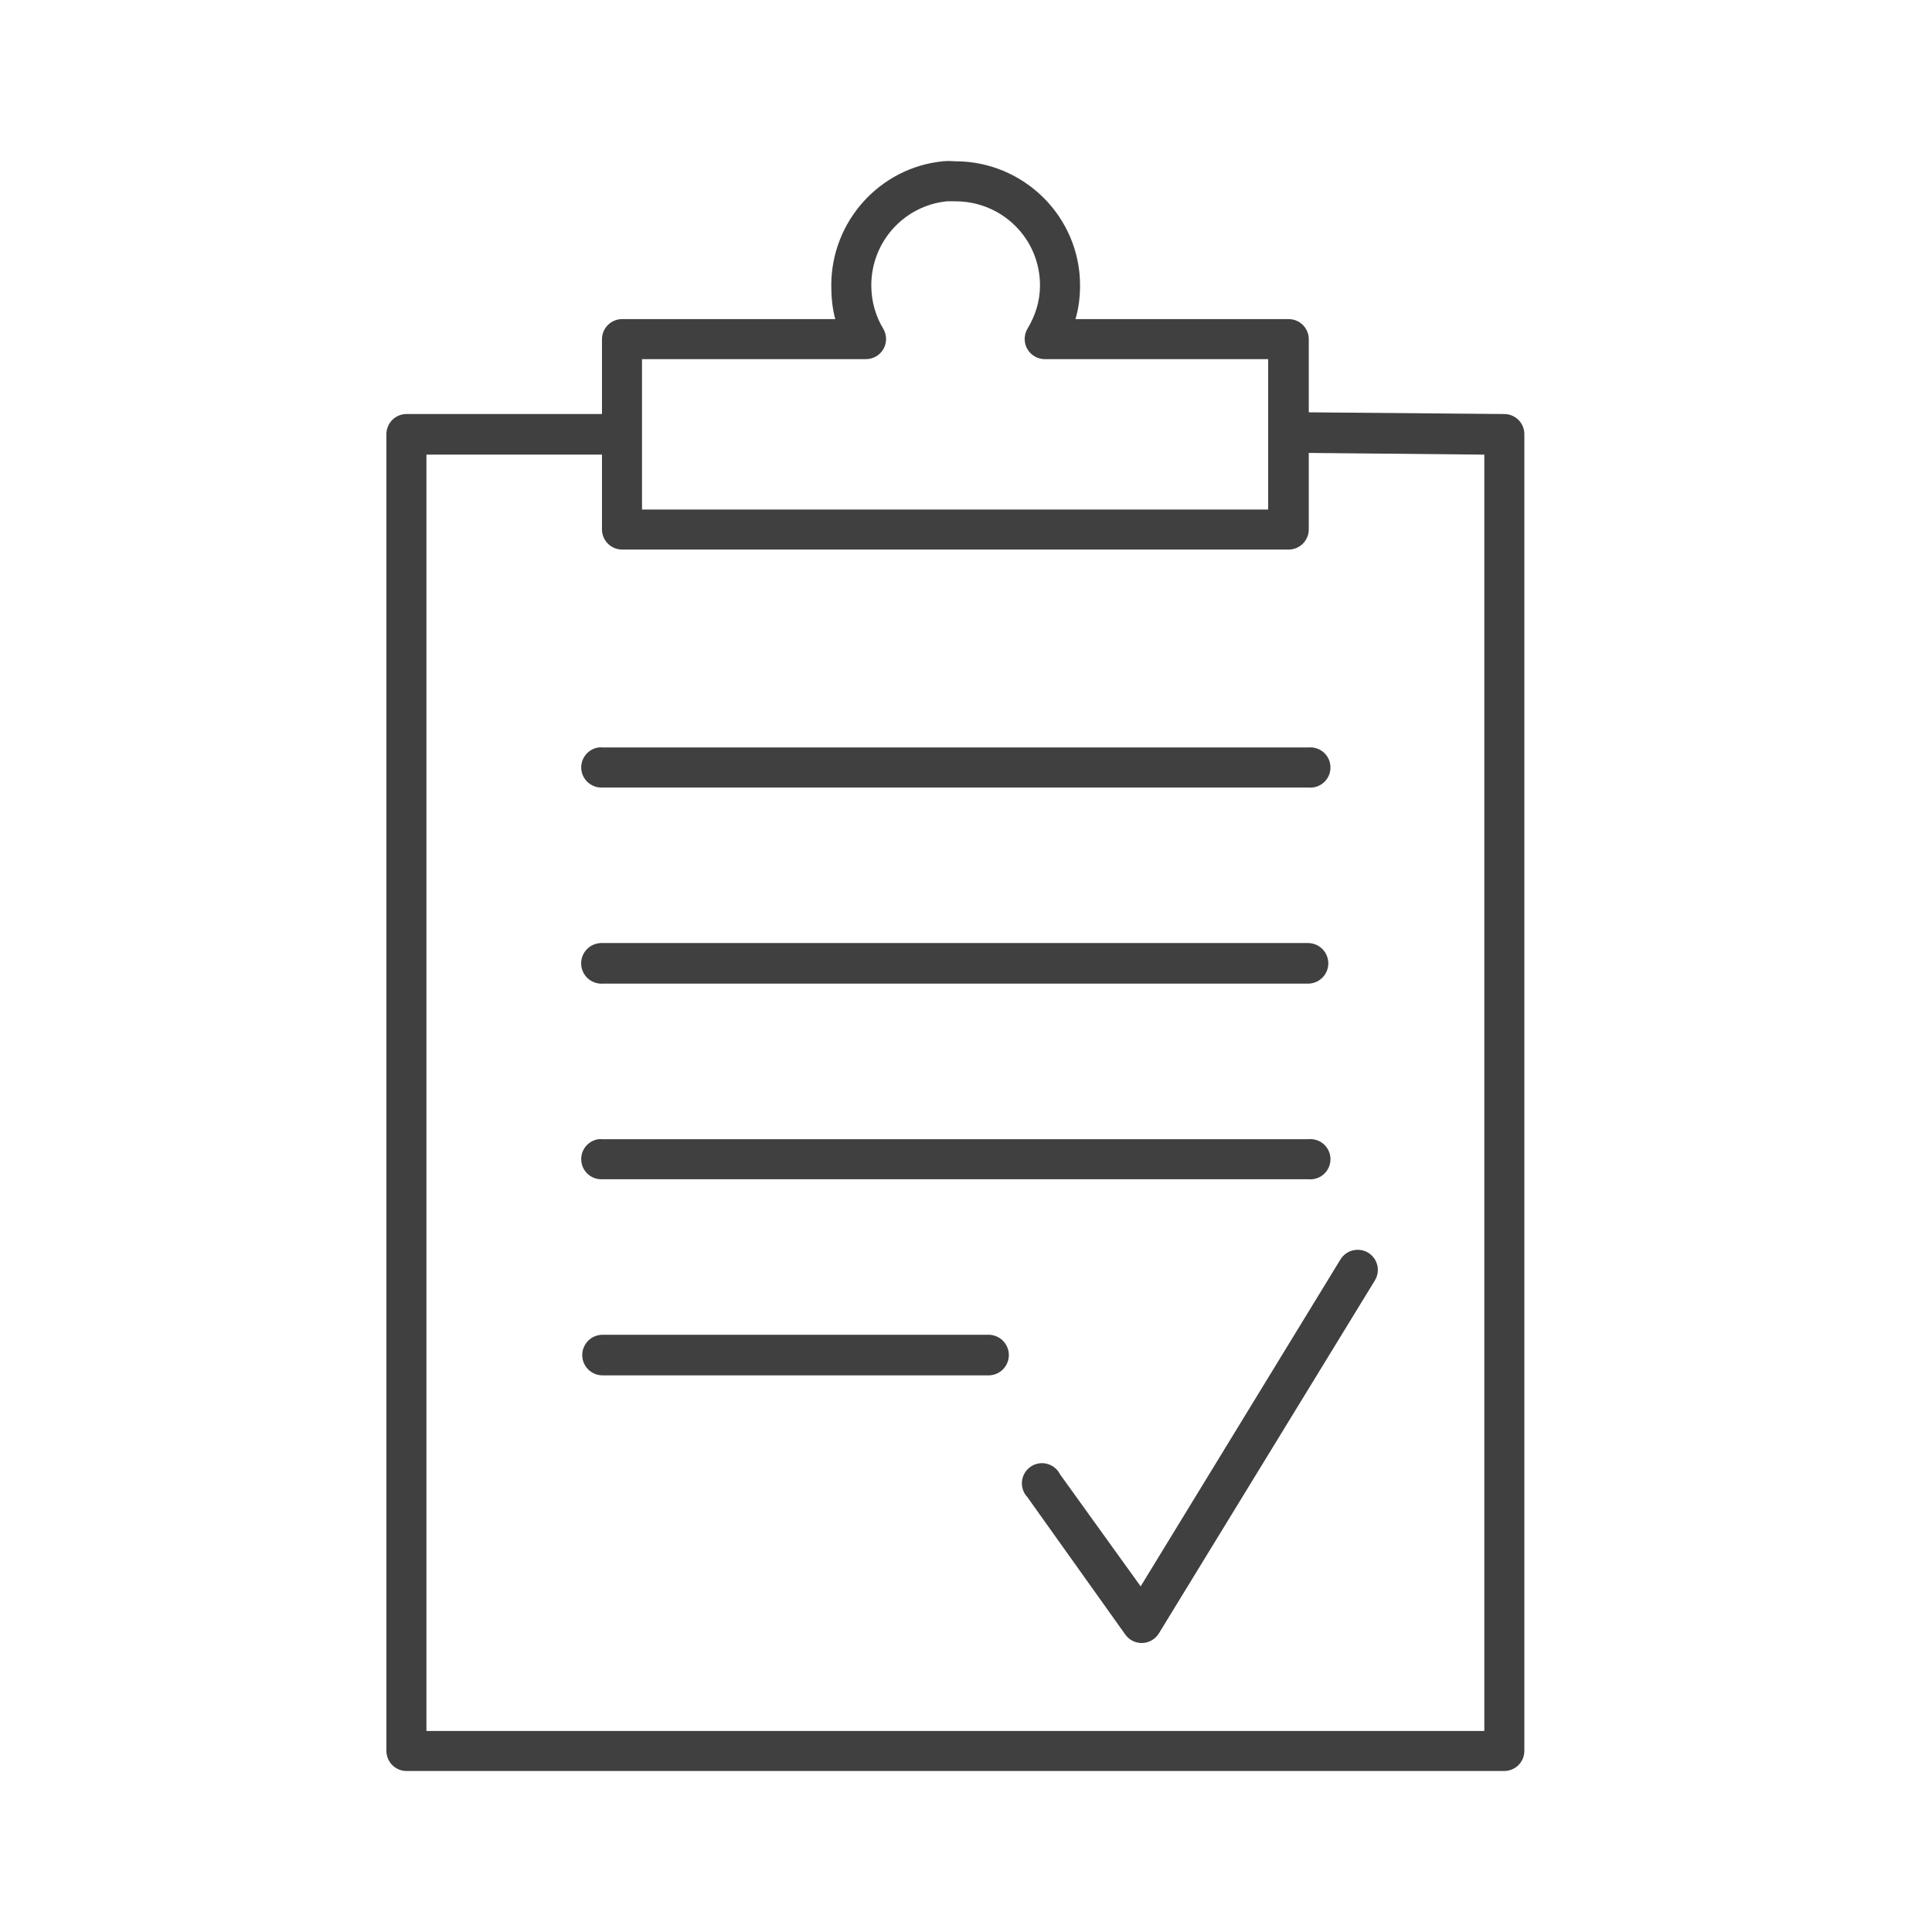 <svg width="60" height="60" viewBox="0 0 60 60" fill="none" xmlns="http://www.w3.org/2000/svg">
<path d="M29.279 5.009C27.328 5.206 25.816 6.868 25.816 8.862C25.816 9.223 25.848 9.575 25.94 9.91H19.317C19.152 9.911 18.994 9.977 18.878 10.093C18.762 10.209 18.696 10.367 18.695 10.532V12.858H12.622C12.539 12.858 12.457 12.875 12.38 12.908C12.304 12.94 12.235 12.988 12.177 13.047C12.119 13.107 12.074 13.177 12.043 13.255C12.013 13.332 11.998 13.414 12 13.497V54.378C12.001 54.543 12.067 54.7 12.183 54.817C12.3 54.933 12.457 54.999 12.622 55H46.719C46.883 54.999 47.041 54.933 47.157 54.817C47.274 54.7 47.339 54.543 47.34 54.378V13.497C47.342 13.414 47.328 13.332 47.297 13.255C47.267 13.177 47.221 13.107 47.164 13.047C47.106 12.988 47.037 12.94 46.96 12.908C46.884 12.875 46.802 12.858 46.719 12.858L40.645 12.805V10.532C40.645 10.367 40.579 10.21 40.462 10.093C40.346 9.977 40.188 9.911 40.024 9.91H33.4C33.498 9.575 33.542 9.23 33.542 8.862C33.542 6.732 31.797 5.009 29.671 5.009C29.6 5.009 29.47 4.989 29.28 5.009L29.279 5.009ZM29.403 6.252C29.431 6.249 29.517 6.252 29.67 6.252C31.125 6.252 32.298 7.414 32.298 8.862C32.298 9.357 32.151 9.811 31.907 10.212C31.852 10.306 31.823 10.414 31.822 10.523C31.821 10.633 31.849 10.741 31.903 10.836C31.957 10.931 32.035 11.011 32.129 11.066C32.223 11.122 32.331 11.152 32.44 11.153H39.384V15.824H19.938V11.153H26.882C26.993 11.155 27.102 11.127 27.199 11.073C27.296 11.019 27.377 10.94 27.433 10.844C27.489 10.748 27.518 10.639 27.518 10.528C27.518 10.417 27.488 10.308 27.432 10.212C27.196 9.822 27.059 9.366 27.059 8.862C27.059 7.502 28.084 6.386 29.404 6.252H29.403ZM40.645 14.066L46.097 14.119V53.757H13.243V14.119H18.695V16.445C18.696 16.61 18.762 16.768 18.878 16.884C18.994 17 19.152 17.066 19.317 17.067H40.023C40.188 17.066 40.345 17 40.462 16.884C40.578 16.768 40.644 16.61 40.645 16.445V14.066V14.066ZM18.588 23.213C18.428 23.236 18.283 23.32 18.184 23.447C18.084 23.573 18.037 23.734 18.053 23.895C18.069 24.055 18.147 24.204 18.27 24.308C18.393 24.413 18.551 24.466 18.712 24.457H40.627C40.714 24.466 40.803 24.457 40.886 24.43C40.97 24.403 41.047 24.359 41.112 24.3C41.177 24.242 41.229 24.17 41.265 24.09C41.301 24.01 41.319 23.923 41.319 23.835C41.319 23.747 41.301 23.66 41.265 23.58C41.229 23.5 41.177 23.428 41.112 23.37C41.047 23.311 40.97 23.267 40.886 23.24C40.803 23.213 40.714 23.204 40.627 23.213H18.712C18.671 23.209 18.63 23.209 18.588 23.213V23.213ZM18.659 29.287C18.576 29.29 18.494 29.309 18.418 29.344C18.342 29.378 18.274 29.428 18.217 29.489C18.16 29.55 18.116 29.622 18.087 29.7C18.058 29.778 18.045 29.861 18.049 29.945C18.052 30.028 18.072 30.11 18.108 30.185C18.143 30.261 18.193 30.329 18.255 30.385C18.316 30.441 18.389 30.484 18.467 30.512C18.546 30.54 18.629 30.553 18.712 30.548H40.627C40.793 30.547 40.952 30.48 41.069 30.361C41.186 30.243 41.252 30.084 41.252 29.918C41.252 29.752 41.186 29.592 41.069 29.474C40.952 29.356 40.793 29.289 40.627 29.287H18.712C18.695 29.287 18.677 29.287 18.659 29.287V29.287ZM18.588 35.379C18.428 35.401 18.283 35.485 18.183 35.612C18.083 35.739 18.037 35.899 18.053 36.06C18.069 36.221 18.146 36.369 18.269 36.474C18.392 36.579 18.551 36.632 18.712 36.622H40.627C40.714 36.631 40.803 36.622 40.886 36.595C40.97 36.568 41.047 36.524 41.112 36.465C41.177 36.407 41.229 36.335 41.265 36.255C41.301 36.175 41.319 36.088 41.319 36C41.319 35.913 41.301 35.826 41.265 35.746C41.229 35.666 41.177 35.594 41.112 35.535C41.047 35.477 40.97 35.432 40.886 35.406C40.803 35.379 40.714 35.369 40.627 35.379H18.712C18.671 35.375 18.63 35.375 18.588 35.379ZM42.048 38.824C41.959 38.841 41.875 38.876 41.802 38.928C41.728 38.98 41.667 39.048 41.621 39.126L35.424 49.266L32.92 45.786C32.88 45.705 32.822 45.634 32.752 45.578C32.682 45.522 32.601 45.481 32.514 45.459C32.427 45.437 32.336 45.434 32.247 45.45C32.159 45.467 32.075 45.502 32.002 45.553C31.928 45.605 31.866 45.672 31.821 45.75C31.776 45.827 31.747 45.914 31.738 46.003C31.73 46.093 31.74 46.183 31.769 46.268C31.798 46.353 31.846 46.431 31.907 46.496L34.944 50.758C35.004 50.843 35.084 50.913 35.177 50.959C35.27 51.006 35.374 51.028 35.478 51.025C35.582 51.021 35.683 50.992 35.773 50.939C35.863 50.886 35.938 50.812 35.992 50.723L42.687 39.783C42.755 39.681 42.791 39.56 42.791 39.437C42.791 39.314 42.754 39.194 42.686 39.091C42.617 38.989 42.52 38.909 42.407 38.861C42.294 38.814 42.168 38.801 42.048 38.824L42.048 38.824ZM18.713 41.452C18.63 41.452 18.548 41.469 18.471 41.5C18.395 41.532 18.325 41.578 18.267 41.637C18.208 41.696 18.162 41.765 18.13 41.842C18.098 41.918 18.082 42 18.082 42.083C18.082 42.166 18.098 42.248 18.13 42.324C18.162 42.401 18.208 42.47 18.267 42.529C18.325 42.587 18.395 42.634 18.471 42.665C18.548 42.697 18.63 42.713 18.713 42.713H30.7C30.867 42.713 31.028 42.647 31.146 42.529C31.264 42.41 31.331 42.25 31.331 42.083C31.331 41.916 31.264 41.755 31.146 41.637C31.028 41.519 30.867 41.452 30.7 41.452H18.713V41.452Z" fill="#404040"/>
</svg>
